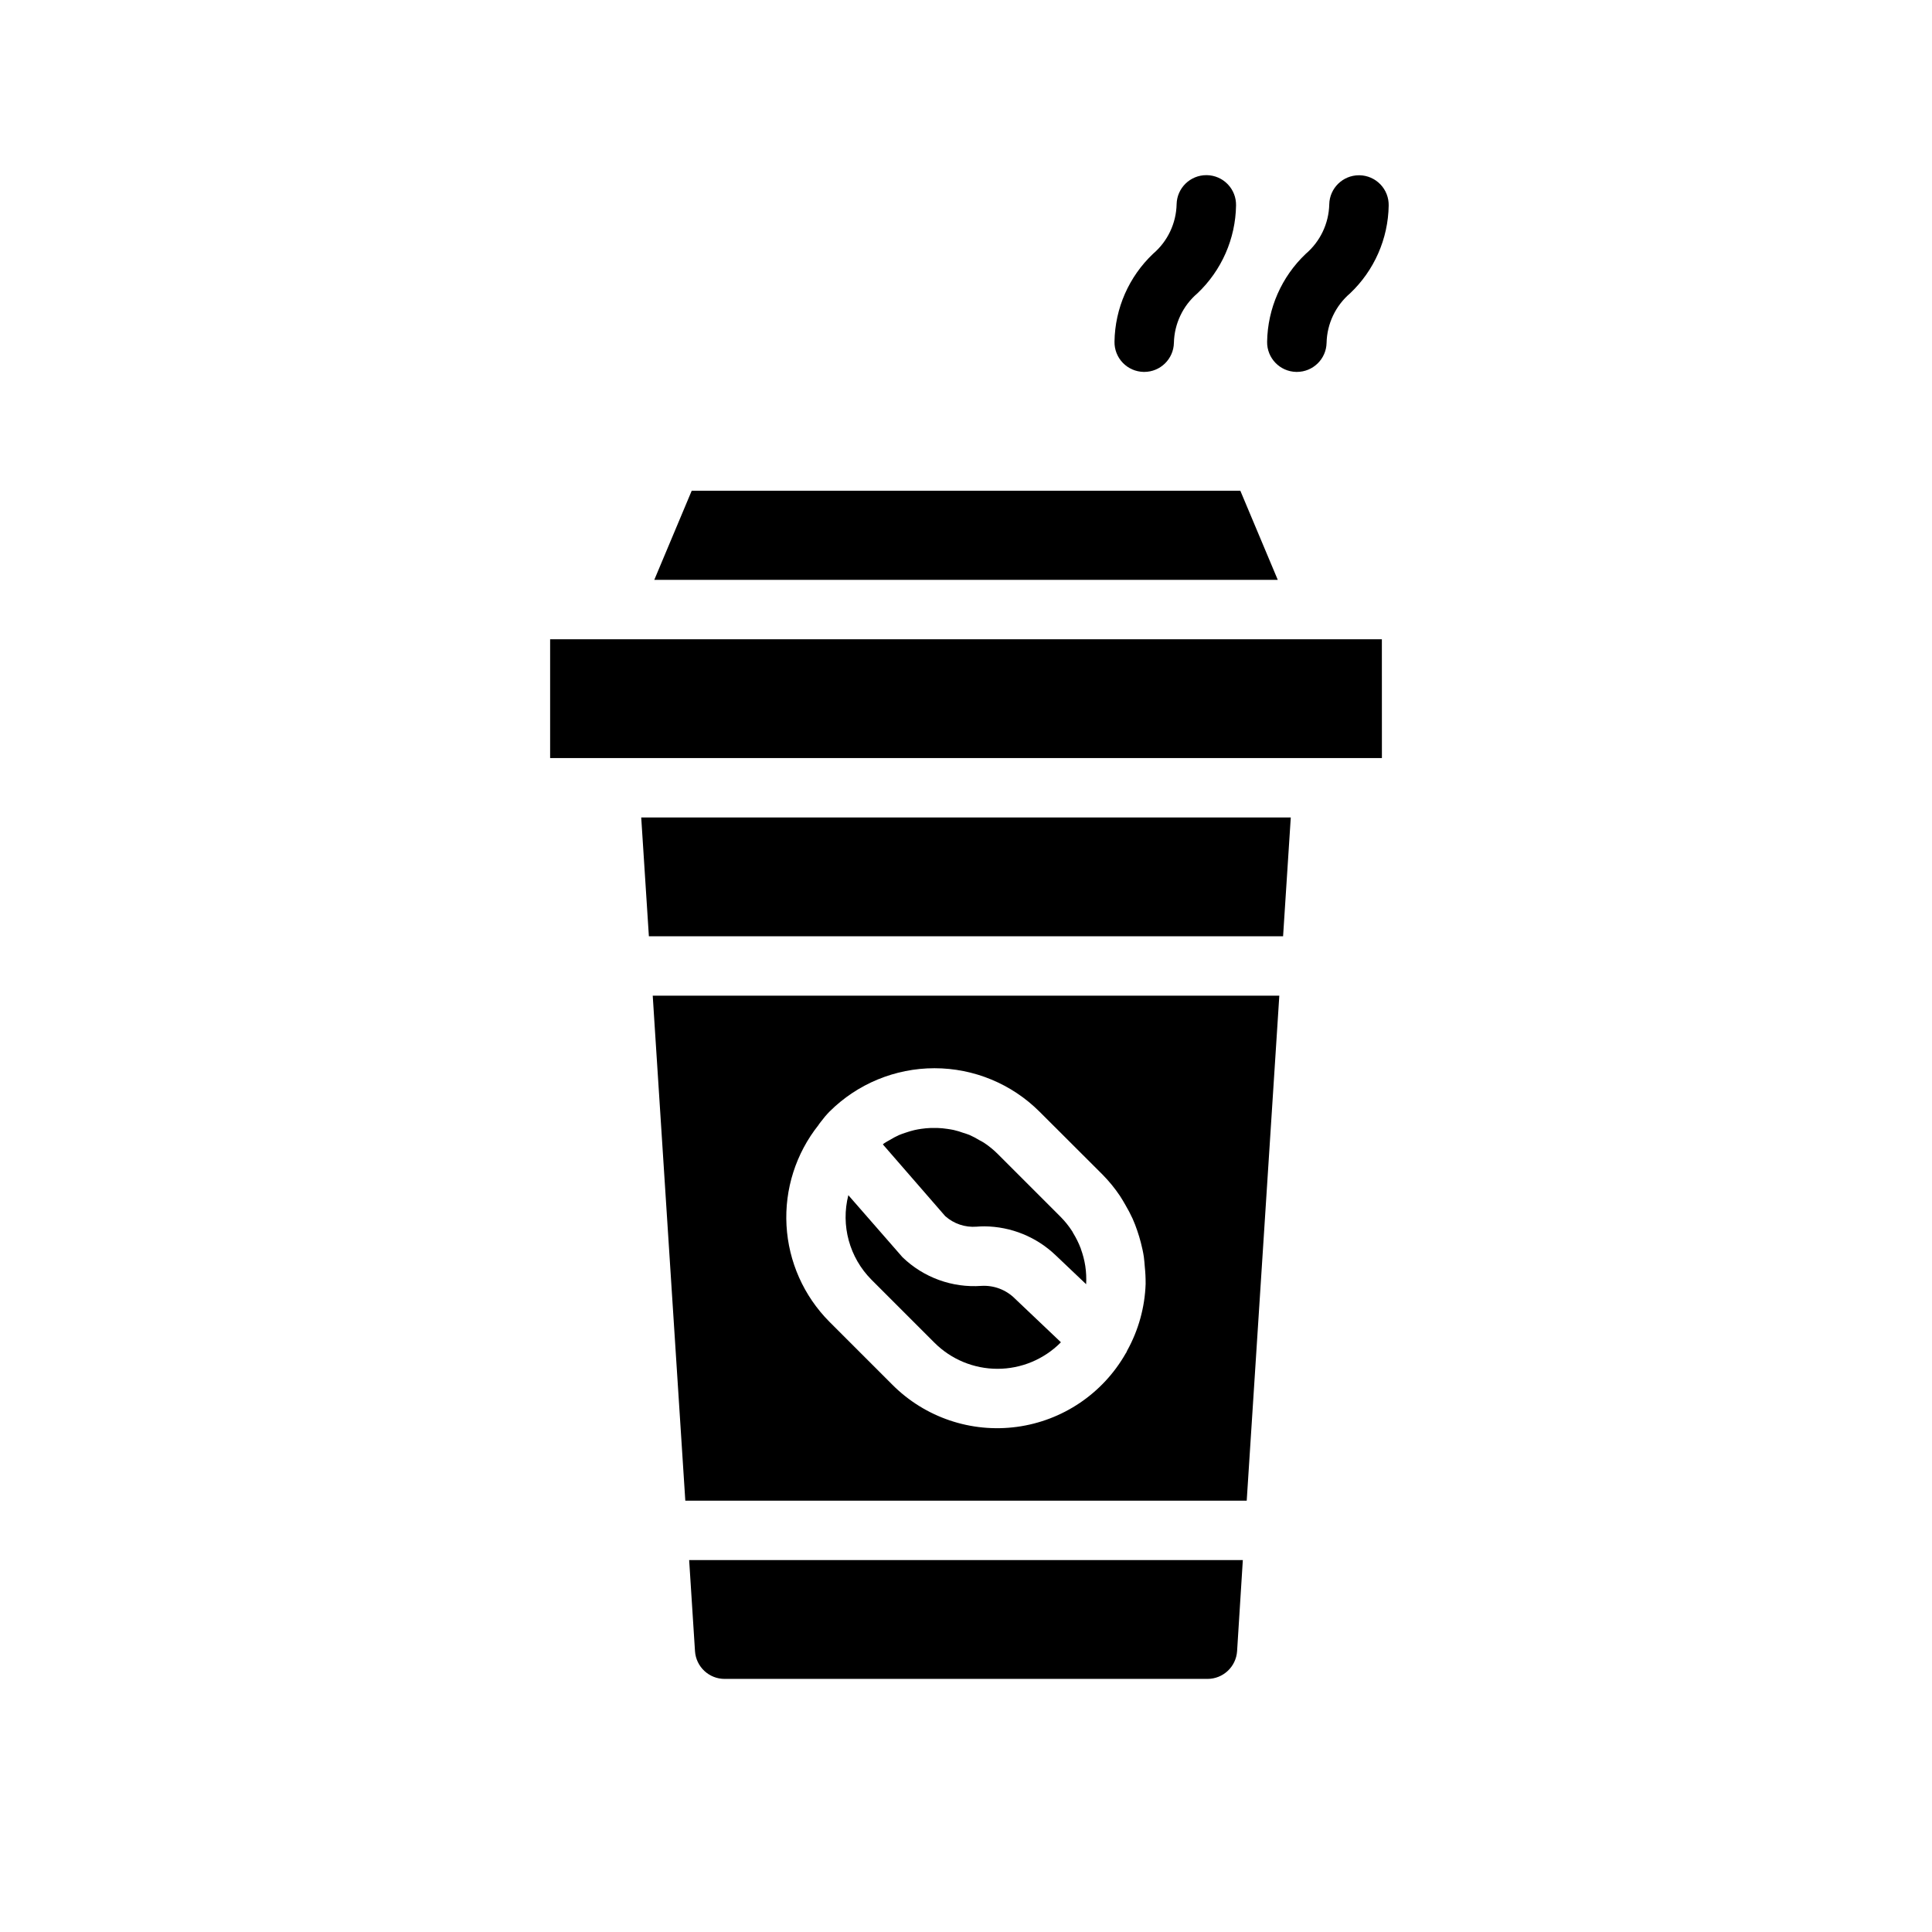 <?xml version="1.0" encoding="UTF-8"?>
<!-- Uploaded to: SVG Repo, www.svgrepo.com, Generator: SVG Repo Mixer Tools -->
<svg fill="#000000" width="800px" height="800px" version="1.1" viewBox="144 144 512 512" xmlns="http://www.w3.org/2000/svg">
 <g>
  <path d="m328.18 581.56c0.266 4.148 3.711 7.379 7.871 7.367h127.92-0.004c4.16 0.012 7.609-3.219 7.875-7.367l1.52-24.121h-146.73z"/>
  <path d="m402.83 469.08c0.691-0.055 1.379-0.086 2.062-0.086 7.051 0.059 13.809 2.809 18.895 7.691l8.055 7.652h-0.004c0.086-1.617 0.012-3.238-0.227-4.84-0.242-1.543-0.637-3.055-1.172-4.519 0-0.078-0.039-0.156-0.07-0.234l-0.004-0.004c-0.527-1.367-1.18-2.688-1.949-3.934-0.094-0.148-0.156-0.324-0.25-0.473h-0.004c-0.895-1.398-1.938-2.695-3.109-3.875l-16.695-16.695c-1.086-1.074-2.269-2.043-3.543-2.891-0.387-0.262-0.789-0.449-1.203-0.676-0.871-0.535-1.77-1.008-2.703-1.426-0.504-0.211-1.023-0.355-1.574-0.535-0.859-0.316-1.734-0.578-2.629-0.785-0.551-0.125-1.117-0.195-1.684-0.285-0.863-0.133-1.734-0.215-2.606-0.242h-1.762c-0.852 0.031-1.703 0.109-2.543 0.234-0.598 0.094-1.188 0.188-1.77 0.324h-0.004c-0.832 0.199-1.656 0.445-2.465 0.73-0.566 0.195-1.141 0.387-1.691 0.621-0.809 0.375-1.598 0.797-2.359 1.262-0.504 0.293-1.008 0.543-1.488 0.875-0.125 0.086-0.242 0.203-0.371 0.301l16.531 19.02v-0.004c2.281 2.031 5.293 3.043 8.336 2.793z"/>
  <path d="m472.7 274.05h-145.39l-9.918 23.617h165.23z"/>
  <path d="m391.64 499.83c4.43 4.43 10.438 6.918 16.703 6.918 6.262 0 12.27-2.488 16.699-6.918l0.102-0.125-12.211-11.594 0.004-0.004c-2.34-2.316-5.555-3.531-8.84-3.336-7.742 0.559-15.355-2.207-20.934-7.606l-14.344-16.43c-2.039 8.023 0.289 16.527 6.125 22.398z"/>
  <path d="m510.21 313.41h-220.42v31.488h220.43z"/>
  <path d="m315.96 392.12h168.07l2.039-31.488h-172.14z"/>
  <path d="m317.45 415.22 8.164 126.47h148.78l8.164-126.47 0.473-7.352h-166.05zm43.469 26.922c0.047-0.062 0.062-0.133 0.109-0.195l0.512-0.668c0.699-0.945 1.457-1.84 2.277-2.68 7.387-7.367 17.395-11.508 27.828-11.508 10.438 0 20.445 4.141 27.832 11.508l16.73 16.699c1.699 1.727 3.238 3.606 4.59 5.621 0.535 0.789 0.953 1.574 1.426 2.363l-0.004-0.004c0.711 1.195 1.355 2.43 1.938 3.691 0.473 1.055 0.875 2.117 1.242 3.203 0.371 1.086 0.676 2.102 0.945 3.148 0.316 1.25 0.605 2.488 0.789 3.762 0.125 0.867 0.172 1.73 0.25 2.606v0.004c0.156 1.465 0.23 2.934 0.223 4.406v0.184c-0.215 6.172-1.887 12.203-4.875 17.609-0.117 0.219-0.188 0.457-0.316 0.676 0 0-0.07 0.062-0.094 0.102h0.004c-6.051 10.637-16.719 17.836-28.848 19.469-12.125 1.633-24.316-2.488-32.965-11.148l-16.727-16.727c-6.781-6.828-10.82-15.906-11.348-25.516-0.527-9.605 2.488-19.074 8.48-26.605z"/>
  <path d="m447.07 242.56h0.156c4.285 0 7.785-3.43 7.871-7.715 0.117-5.062 2.383-9.832 6.234-13.113 6.406-6.07 10.098-14.465 10.234-23.289 0.043-2.086-0.746-4.109-2.195-5.613-1.449-1.508-3.438-2.375-5.527-2.414h-0.156c-4.289 0-7.785 3.43-7.871 7.715-0.117 5.059-2.379 9.828-6.227 13.113-6.41 6.066-10.102 14.465-10.234 23.285-0.043 2.09 0.746 4.109 2.191 5.613 1.449 1.508 3.434 2.375 5.523 2.418z"/>
  <path d="m487.52 242.56h0.164c4.289 0 7.789-3.43 7.875-7.715 0.117-5.059 2.383-9.828 6.234-13.113 6.398-6.062 10.082-14.445 10.223-23.254 0.043-2.09-0.746-4.109-2.191-5.613-1.449-1.508-3.434-2.375-5.519-2.418h-0.168c-4.285 0-7.785 3.43-7.871 7.715-0.117 5.059-2.383 9.828-6.234 13.113-6.402 6.07-10.09 14.465-10.234 23.285-0.07 4.34 3.383 7.918 7.723 8z"/>
 </g>
</svg>